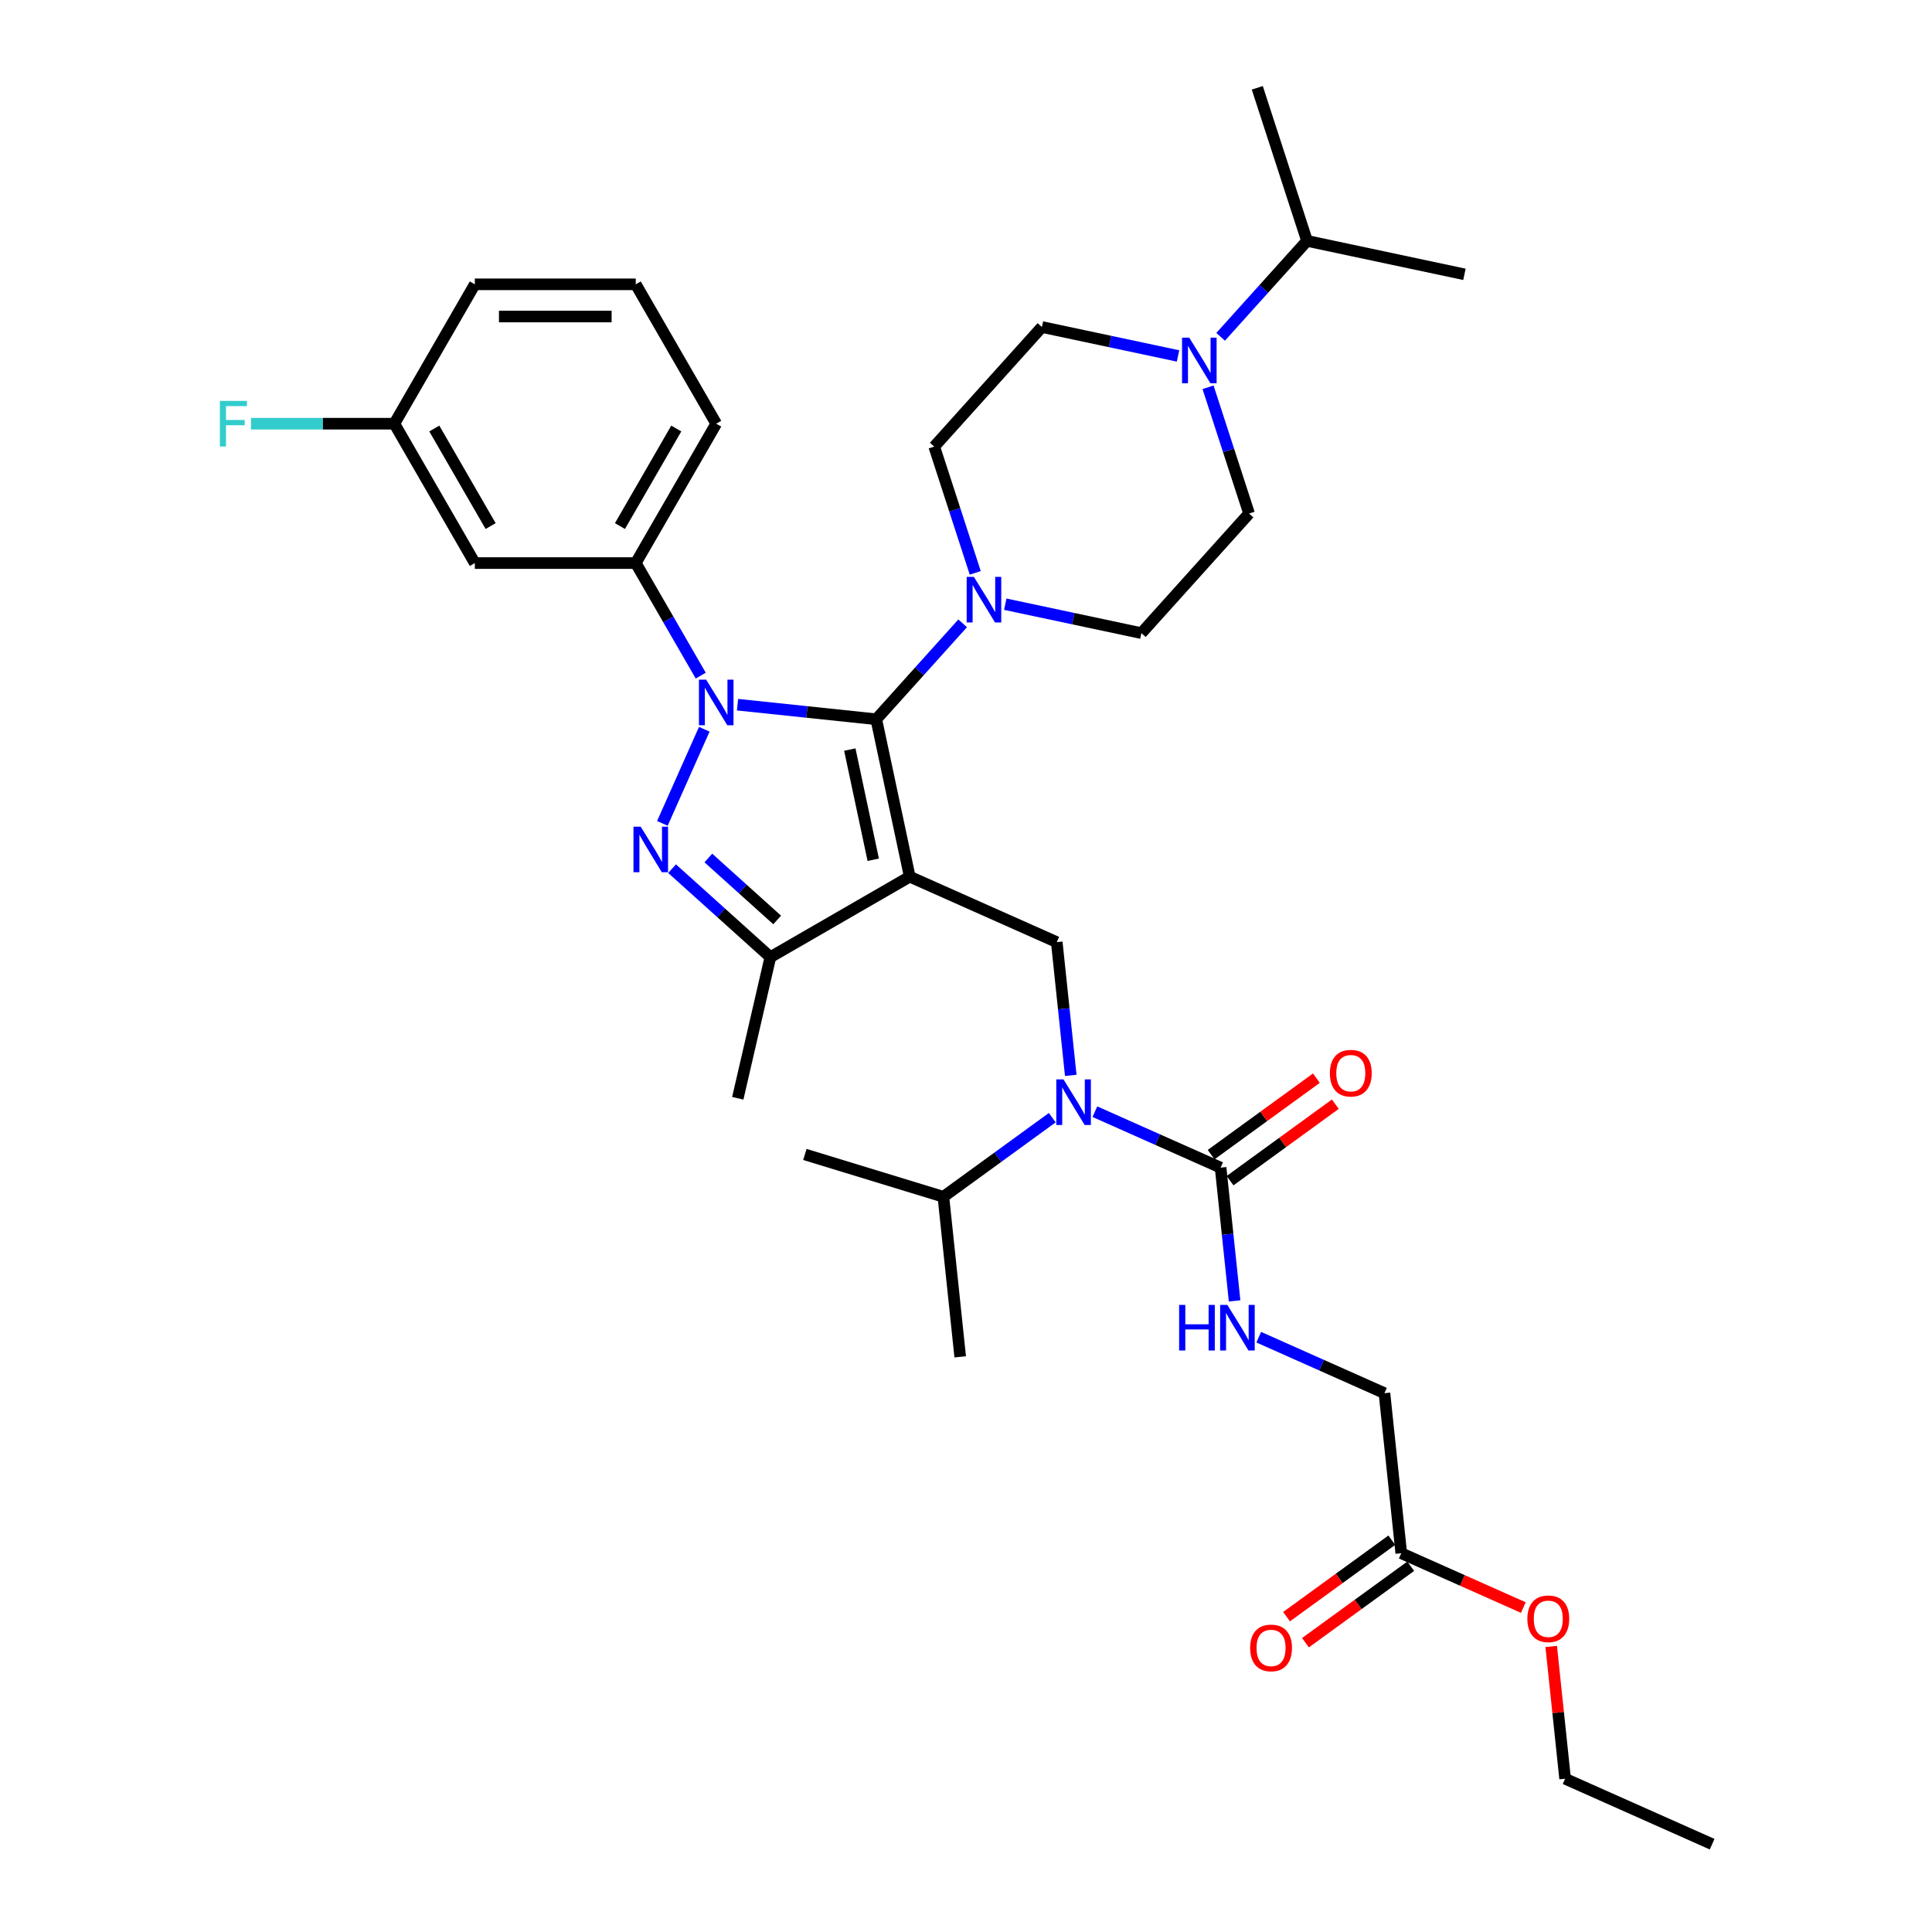 <?xml version='1.0' encoding='iso-8859-1'?>
<svg version='1.1' baseProfile='full'
              xmlns='http://www.w3.org/2000/svg'
                      xmlns:rdkit='http://www.rdkit.org/xml'
                      xmlns:xlink='http://www.w3.org/1999/xlink'
                  xml:space='preserve'
width='1000px' height='1000px' viewBox='0 0 1000 1000'>
<!-- END OF HEADER -->
<rect style='opacity:1.0;fill:#FFFFFF;stroke:none' width='1000' height='1000' x='0' y='0'> </rect>
<path class='bond-0' d='M 362.704,349.706 L 345.886,320.575' style='fill:none;fill-rule:evenodd;stroke:#0000FF;stroke-width:6px;stroke-linecap:butt;stroke-linejoin:miter;stroke-opacity:1' />
<path class='bond-0' d='M 345.886,320.575 L 329.067,291.444' style='fill:none;fill-rule:evenodd;stroke:#000000;stroke-width:6px;stroke-linecap:butt;stroke-linejoin:miter;stroke-opacity:1' />
<path class='bond-1' d='M 381.745,364.743 L 417.652,368.516' style='fill:none;fill-rule:evenodd;stroke:#0000FF;stroke-width:6px;stroke-linecap:butt;stroke-linejoin:miter;stroke-opacity:1' />
<path class='bond-1' d='M 417.652,368.516 L 453.559,372.29' style='fill:none;fill-rule:evenodd;stroke:#000000;stroke-width:6px;stroke-linecap:butt;stroke-linejoin:miter;stroke-opacity:1' />
<path class='bond-2' d='M 364.538,377.461 L 342.845,426.183' style='fill:none;fill-rule:evenodd;stroke:#0000FF;stroke-width:6px;stroke-linecap:butt;stroke-linejoin:miter;stroke-opacity:1' />
<path class='bond-3' d='M 453.559,372.29 L 475.914,347.463' style='fill:none;fill-rule:evenodd;stroke:#000000;stroke-width:6px;stroke-linecap:butt;stroke-linejoin:miter;stroke-opacity:1' />
<path class='bond-3' d='M 475.914,347.463 L 498.269,322.636' style='fill:none;fill-rule:evenodd;stroke:#0000FF;stroke-width:6px;stroke-linecap:butt;stroke-linejoin:miter;stroke-opacity:1' />
<path class='bond-4' d='M 453.559,372.29 L 470.878,453.769' style='fill:none;fill-rule:evenodd;stroke:#000000;stroke-width:6px;stroke-linecap:butt;stroke-linejoin:miter;stroke-opacity:1' />
<path class='bond-4' d='M 439.861,387.976 L 451.985,445.011' style='fill:none;fill-rule:evenodd;stroke:#000000;stroke-width:6px;stroke-linecap:butt;stroke-linejoin:miter;stroke-opacity:1' />
<path class='bond-5' d='M 470.878,453.769 L 398.739,495.419' style='fill:none;fill-rule:evenodd;stroke:#000000;stroke-width:6px;stroke-linecap:butt;stroke-linejoin:miter;stroke-opacity:1' />
<path class='bond-6' d='M 470.878,453.769 L 546.976,487.65' style='fill:none;fill-rule:evenodd;stroke:#000000;stroke-width:6px;stroke-linecap:butt;stroke-linejoin:miter;stroke-opacity:1' />
<path class='bond-7' d='M 398.739,495.419 L 381.873,568.466' style='fill:none;fill-rule:evenodd;stroke:#000000;stroke-width:6px;stroke-linecap:butt;stroke-linejoin:miter;stroke-opacity:1' />
<path class='bond-8' d='M 398.739,495.419 L 373.302,472.515' style='fill:none;fill-rule:evenodd;stroke:#000000;stroke-width:6px;stroke-linecap:butt;stroke-linejoin:miter;stroke-opacity:1' />
<path class='bond-8' d='M 373.302,472.515 L 347.864,449.611' style='fill:none;fill-rule:evenodd;stroke:#0000FF;stroke-width:6px;stroke-linecap:butt;stroke-linejoin:miter;stroke-opacity:1' />
<path class='bond-8' d='M 402.255,476.167 L 384.449,460.135' style='fill:none;fill-rule:evenodd;stroke:#000000;stroke-width:6px;stroke-linecap:butt;stroke-linejoin:miter;stroke-opacity:1' />
<path class='bond-8' d='M 384.449,460.135 L 366.643,444.102' style='fill:none;fill-rule:evenodd;stroke:#0000FF;stroke-width:6px;stroke-linecap:butt;stroke-linejoin:miter;stroke-opacity:1' />
<path class='bond-9' d='M 788.479,832.073 L 756.886,818.007' style='fill:none;fill-rule:evenodd;stroke:#FF0000;stroke-width:6px;stroke-linecap:butt;stroke-linejoin:miter;stroke-opacity:1' />
<path class='bond-9' d='M 756.886,818.007 L 725.293,803.941' style='fill:none;fill-rule:evenodd;stroke:#000000;stroke-width:6px;stroke-linecap:butt;stroke-linejoin:miter;stroke-opacity:1' />
<path class='bond-10' d='M 802.901,852.199 L 806.499,886.432' style='fill:none;fill-rule:evenodd;stroke:#FF0000;stroke-width:6px;stroke-linecap:butt;stroke-linejoin:miter;stroke-opacity:1' />
<path class='bond-10' d='M 806.499,886.432 L 810.097,920.665' style='fill:none;fill-rule:evenodd;stroke:#000000;stroke-width:6px;stroke-linecap:butt;stroke-linejoin:miter;stroke-opacity:1' />
<path class='bond-11' d='M 546.976,487.65 L 550.6,522.133' style='fill:none;fill-rule:evenodd;stroke:#000000;stroke-width:6px;stroke-linecap:butt;stroke-linejoin:miter;stroke-opacity:1' />
<path class='bond-11' d='M 550.6,522.133 L 554.224,556.616' style='fill:none;fill-rule:evenodd;stroke:#0000FF;stroke-width:6px;stroke-linecap:butt;stroke-linejoin:miter;stroke-opacity:1' />
<path class='bond-12' d='M 566.712,575.404 L 599.246,589.889' style='fill:none;fill-rule:evenodd;stroke:#0000FF;stroke-width:6px;stroke-linecap:butt;stroke-linejoin:miter;stroke-opacity:1' />
<path class='bond-12' d='M 599.246,589.889 L 631.781,604.374' style='fill:none;fill-rule:evenodd;stroke:#000000;stroke-width:6px;stroke-linecap:butt;stroke-linejoin:miter;stroke-opacity:1' />
<path class='bond-13' d='M 544.654,578.506 L 516.473,598.981' style='fill:none;fill-rule:evenodd;stroke:#0000FF;stroke-width:6px;stroke-linecap:butt;stroke-linejoin:miter;stroke-opacity:1' />
<path class='bond-13' d='M 516.473,598.981 L 488.293,619.455' style='fill:none;fill-rule:evenodd;stroke:#000000;stroke-width:6px;stroke-linecap:butt;stroke-linejoin:miter;stroke-opacity:1' />
<path class='bond-14' d='M 631.781,604.374 L 635.405,638.857' style='fill:none;fill-rule:evenodd;stroke:#000000;stroke-width:6px;stroke-linecap:butt;stroke-linejoin:miter;stroke-opacity:1' />
<path class='bond-14' d='M 635.405,638.857 L 639.029,673.339' style='fill:none;fill-rule:evenodd;stroke:#0000FF;stroke-width:6px;stroke-linecap:butt;stroke-linejoin:miter;stroke-opacity:1' />
<path class='bond-15' d='M 636.677,611.113 L 663.916,591.322' style='fill:none;fill-rule:evenodd;stroke:#000000;stroke-width:6px;stroke-linecap:butt;stroke-linejoin:miter;stroke-opacity:1' />
<path class='bond-15' d='M 663.916,591.322 L 691.156,571.532' style='fill:none;fill-rule:evenodd;stroke:#FF0000;stroke-width:6px;stroke-linecap:butt;stroke-linejoin:miter;stroke-opacity:1' />
<path class='bond-15' d='M 626.885,597.635 L 654.124,577.844' style='fill:none;fill-rule:evenodd;stroke:#000000;stroke-width:6px;stroke-linecap:butt;stroke-linejoin:miter;stroke-opacity:1' />
<path class='bond-15' d='M 654.124,577.844 L 681.364,558.054' style='fill:none;fill-rule:evenodd;stroke:#FF0000;stroke-width:6px;stroke-linecap:butt;stroke-linejoin:miter;stroke-opacity:1' />
<path class='bond-16' d='M 651.517,692.127 L 684.051,706.613' style='fill:none;fill-rule:evenodd;stroke:#0000FF;stroke-width:6px;stroke-linecap:butt;stroke-linejoin:miter;stroke-opacity:1' />
<path class='bond-16' d='M 684.051,706.613 L 716.586,721.098' style='fill:none;fill-rule:evenodd;stroke:#000000;stroke-width:6px;stroke-linecap:butt;stroke-linejoin:miter;stroke-opacity:1' />
<path class='bond-17' d='M 725.293,803.941 L 716.586,721.098' style='fill:none;fill-rule:evenodd;stroke:#000000;stroke-width:6px;stroke-linecap:butt;stroke-linejoin:miter;stroke-opacity:1' />
<path class='bond-18' d='M 720.396,797.202 L 693.157,816.992' style='fill:none;fill-rule:evenodd;stroke:#000000;stroke-width:6px;stroke-linecap:butt;stroke-linejoin:miter;stroke-opacity:1' />
<path class='bond-18' d='M 693.157,816.992 L 665.917,836.783' style='fill:none;fill-rule:evenodd;stroke:#FF0000;stroke-width:6px;stroke-linecap:butt;stroke-linejoin:miter;stroke-opacity:1' />
<path class='bond-18' d='M 730.189,810.68 L 702.949,830.471' style='fill:none;fill-rule:evenodd;stroke:#000000;stroke-width:6px;stroke-linecap:butt;stroke-linejoin:miter;stroke-opacity:1' />
<path class='bond-18' d='M 702.949,830.471 L 675.71,850.261' style='fill:none;fill-rule:evenodd;stroke:#FF0000;stroke-width:6px;stroke-linecap:butt;stroke-linejoin:miter;stroke-opacity:1' />
<path class='bond-19' d='M 810.097,920.665 L 886.195,954.545' style='fill:none;fill-rule:evenodd;stroke:#000000;stroke-width:6px;stroke-linecap:butt;stroke-linejoin:miter;stroke-opacity:1' />
<path class='bond-20' d='M 488.293,619.455 L 497,702.298' style='fill:none;fill-rule:evenodd;stroke:#000000;stroke-width:6px;stroke-linecap:butt;stroke-linejoin:miter;stroke-opacity:1' />
<path class='bond-21' d='M 488.293,619.455 L 416.598,597.538' style='fill:none;fill-rule:evenodd;stroke:#000000;stroke-width:6px;stroke-linecap:butt;stroke-linejoin:miter;stroke-opacity:1' />
<path class='bond-22' d='M 329.067,291.444 L 370.716,219.305' style='fill:none;fill-rule:evenodd;stroke:#000000;stroke-width:6px;stroke-linecap:butt;stroke-linejoin:miter;stroke-opacity:1' />
<path class='bond-22' d='M 320.886,272.293 L 350.041,221.796' style='fill:none;fill-rule:evenodd;stroke:#000000;stroke-width:6px;stroke-linecap:butt;stroke-linejoin:miter;stroke-opacity:1' />
<path class='bond-23' d='M 329.067,291.444 L 245.768,291.444' style='fill:none;fill-rule:evenodd;stroke:#000000;stroke-width:6px;stroke-linecap:butt;stroke-linejoin:miter;stroke-opacity:1' />
<path class='bond-24' d='M 370.716,219.305 L 329.067,147.166' style='fill:none;fill-rule:evenodd;stroke:#000000;stroke-width:6px;stroke-linecap:butt;stroke-linejoin:miter;stroke-opacity:1' />
<path class='bond-25' d='M 329.067,147.166 L 245.768,147.166' style='fill:none;fill-rule:evenodd;stroke:#000000;stroke-width:6px;stroke-linecap:butt;stroke-linejoin:miter;stroke-opacity:1' />
<path class='bond-25' d='M 316.572,163.825 L 258.262,163.825' style='fill:none;fill-rule:evenodd;stroke:#000000;stroke-width:6px;stroke-linecap:butt;stroke-linejoin:miter;stroke-opacity:1' />
<path class='bond-26' d='M 245.768,147.166 L 204.118,219.305' style='fill:none;fill-rule:evenodd;stroke:#000000;stroke-width:6px;stroke-linecap:butt;stroke-linejoin:miter;stroke-opacity:1' />
<path class='bond-27' d='M 204.118,219.305 L 245.768,291.444' style='fill:none;fill-rule:evenodd;stroke:#000000;stroke-width:6px;stroke-linecap:butt;stroke-linejoin:miter;stroke-opacity:1' />
<path class='bond-27' d='M 224.793,221.796 L 253.948,272.293' style='fill:none;fill-rule:evenodd;stroke:#000000;stroke-width:6px;stroke-linecap:butt;stroke-linejoin:miter;stroke-opacity:1' />
<path class='bond-28' d='M 204.118,219.305 L 167.016,219.305' style='fill:none;fill-rule:evenodd;stroke:#000000;stroke-width:6px;stroke-linecap:butt;stroke-linejoin:miter;stroke-opacity:1' />
<path class='bond-28' d='M 167.016,219.305 L 129.915,219.305' style='fill:none;fill-rule:evenodd;stroke:#33CCCC;stroke-width:6px;stroke-linecap:butt;stroke-linejoin:miter;stroke-opacity:1' />
<path class='bond-29' d='M 520.326,312.731 L 555.551,320.219' style='fill:none;fill-rule:evenodd;stroke:#0000FF;stroke-width:6px;stroke-linecap:butt;stroke-linejoin:miter;stroke-opacity:1' />
<path class='bond-29' d='M 555.551,320.219 L 590.776,327.706' style='fill:none;fill-rule:evenodd;stroke:#000000;stroke-width:6px;stroke-linecap:butt;stroke-linejoin:miter;stroke-opacity:1' />
<path class='bond-30' d='M 504.788,296.509 L 494.172,263.837' style='fill:none;fill-rule:evenodd;stroke:#0000FF;stroke-width:6px;stroke-linecap:butt;stroke-linejoin:miter;stroke-opacity:1' />
<path class='bond-30' d='M 494.172,263.837 L 483.557,231.165' style='fill:none;fill-rule:evenodd;stroke:#000000;stroke-width:6px;stroke-linecap:butt;stroke-linejoin:miter;stroke-opacity:1' />
<path class='bond-31' d='M 590.776,327.706 L 646.515,265.803' style='fill:none;fill-rule:evenodd;stroke:#000000;stroke-width:6px;stroke-linecap:butt;stroke-linejoin:miter;stroke-opacity:1' />
<path class='bond-32' d='M 646.515,265.803 L 635.899,233.13' style='fill:none;fill-rule:evenodd;stroke:#000000;stroke-width:6px;stroke-linecap:butt;stroke-linejoin:miter;stroke-opacity:1' />
<path class='bond-32' d='M 635.899,233.13 L 625.283,200.458' style='fill:none;fill-rule:evenodd;stroke:#0000FF;stroke-width:6px;stroke-linecap:butt;stroke-linejoin:miter;stroke-opacity:1' />
<path class='bond-33' d='M 609.745,184.236 L 574.52,176.749' style='fill:none;fill-rule:evenodd;stroke:#0000FF;stroke-width:6px;stroke-linecap:butt;stroke-linejoin:miter;stroke-opacity:1' />
<path class='bond-33' d='M 574.52,176.749 L 539.295,169.261' style='fill:none;fill-rule:evenodd;stroke:#000000;stroke-width:6px;stroke-linecap:butt;stroke-linejoin:miter;stroke-opacity:1' />
<path class='bond-34' d='M 631.802,174.332 L 654.157,149.504' style='fill:none;fill-rule:evenodd;stroke:#0000FF;stroke-width:6px;stroke-linecap:butt;stroke-linejoin:miter;stroke-opacity:1' />
<path class='bond-34' d='M 654.157,149.504 L 676.512,124.677' style='fill:none;fill-rule:evenodd;stroke:#000000;stroke-width:6px;stroke-linecap:butt;stroke-linejoin:miter;stroke-opacity:1' />
<path class='bond-35' d='M 539.295,169.261 L 483.557,231.165' style='fill:none;fill-rule:evenodd;stroke:#000000;stroke-width:6px;stroke-linecap:butt;stroke-linejoin:miter;stroke-opacity:1' />
<path class='bond-36' d='M 676.512,124.677 L 757.991,141.996' style='fill:none;fill-rule:evenodd;stroke:#000000;stroke-width:6px;stroke-linecap:butt;stroke-linejoin:miter;stroke-opacity:1' />
<path class='bond-37' d='M 676.512,124.677 L 650.771,45.455' style='fill:none;fill-rule:evenodd;stroke:#000000;stroke-width:6px;stroke-linecap:butt;stroke-linejoin:miter;stroke-opacity:1' />
<path  class='atom-0' d='M 365.502 351.788
L 373.232 364.283
Q 373.998 365.516, 375.231 367.748
Q 376.464 369.981, 376.531 370.114
L 376.531 351.788
L 379.663 351.788
L 379.663 375.379
L 376.431 375.379
L 368.134 361.717
Q 367.168 360.118, 366.135 358.286
Q 365.135 356.453, 364.836 355.886
L 364.836 375.379
L 361.77 375.379
L 361.77 351.788
L 365.502 351.788
' fill='#0000FF'/>
<path  class='atom-4' d='M 331.621 427.886
L 339.351 440.381
Q 340.118 441.614, 341.35 443.846
Q 342.583 446.078, 342.65 446.212
L 342.65 427.886
L 345.782 427.886
L 345.782 451.476
L 342.55 451.476
L 334.253 437.815
Q 333.287 436.216, 332.254 434.383
Q 331.255 432.551, 330.955 431.984
L 330.955 451.476
L 327.889 451.476
L 327.889 427.886
L 331.621 427.886
' fill='#0000FF'/>
<path  class='atom-5' d='M 790.561 837.888
Q 790.561 832.224, 793.36 829.059
Q 796.159 825.893, 801.39 825.893
Q 806.622 825.893, 809.42 829.059
Q 812.219 832.224, 812.219 837.888
Q 812.219 843.619, 809.387 846.885
Q 806.555 850.117, 801.39 850.117
Q 796.192 850.117, 793.36 846.885
Q 790.561 843.653, 790.561 837.888
M 801.39 847.451
Q 804.989 847.451, 806.921 845.052
Q 808.887 842.62, 808.887 837.888
Q 808.887 833.257, 806.921 830.924
Q 804.989 828.559, 801.39 828.559
Q 797.792 828.559, 795.826 830.891
Q 793.893 833.224, 793.893 837.888
Q 793.893 842.653, 795.826 845.052
Q 797.792 847.451, 801.39 847.451
' fill='#FF0000'/>
<path  class='atom-7' d='M 550.469 558.698
L 558.199 571.193
Q 558.965 572.426, 560.198 574.658
Q 561.431 576.891, 561.497 577.024
L 561.497 558.698
L 564.629 558.698
L 564.629 582.288
L 561.397 582.288
L 553.101 568.627
Q 552.135 567.028, 551.102 565.195
Q 550.102 563.363, 549.802 562.796
L 549.802 582.288
L 546.737 582.288
L 546.737 558.698
L 550.469 558.698
' fill='#0000FF'/>
<path  class='atom-9' d='M 610.317 675.422
L 613.516 675.422
L 613.516 685.451
L 625.577 685.451
L 625.577 675.422
L 628.776 675.422
L 628.776 699.012
L 625.577 699.012
L 625.577 688.117
L 613.516 688.117
L 613.516 699.012
L 610.317 699.012
L 610.317 675.422
' fill='#0000FF'/>
<path  class='atom-9' d='M 635.273 675.422
L 643.003 687.917
Q 643.77 689.15, 645.003 691.382
Q 646.236 693.614, 646.302 693.748
L 646.302 675.422
L 649.434 675.422
L 649.434 699.012
L 646.202 699.012
L 637.906 685.351
Q 636.939 683.752, 635.906 681.919
Q 634.907 680.087, 634.607 679.52
L 634.607 699.012
L 631.542 699.012
L 631.542 675.422
L 635.273 675.422
' fill='#0000FF'/>
<path  class='atom-10' d='M 688.342 555.479
Q 688.342 549.814, 691.141 546.649
Q 693.94 543.484, 699.171 543.484
Q 704.402 543.484, 707.201 546.649
Q 710 549.814, 710 555.479
Q 710 561.21, 707.168 564.475
Q 704.336 567.707, 699.171 567.707
Q 693.973 567.707, 691.141 564.475
Q 688.342 561.243, 688.342 555.479
M 699.171 565.041
Q 702.77 565.041, 704.702 562.642
Q 706.668 560.21, 706.668 555.479
Q 706.668 550.847, 704.702 548.515
Q 702.77 546.149, 699.171 546.149
Q 695.573 546.149, 693.607 548.482
Q 691.674 550.814, 691.674 555.479
Q 691.674 560.243, 693.607 562.642
Q 695.573 565.041, 699.171 565.041
' fill='#FF0000'/>
<path  class='atom-13' d='M 647.073 852.97
Q 647.073 847.305, 649.872 844.14
Q 652.671 840.974, 657.902 840.974
Q 663.133 840.974, 665.932 844.14
Q 668.731 847.305, 668.731 852.97
Q 668.731 858.701, 665.899 861.966
Q 663.067 865.198, 657.902 865.198
Q 652.704 865.198, 649.872 861.966
Q 647.073 858.734, 647.073 852.97
M 657.902 862.532
Q 661.501 862.532, 663.433 860.133
Q 665.399 857.701, 665.399 852.97
Q 665.399 848.338, 663.433 846.006
Q 661.501 843.64, 657.902 843.64
Q 654.304 843.64, 652.338 845.972
Q 650.405 848.305, 650.405 852.97
Q 650.405 857.734, 652.338 860.133
Q 654.304 862.532, 657.902 862.532
' fill='#FF0000'/>
<path  class='atom-24' d='M 504.083 298.592
L 511.813 311.087
Q 512.579 312.32, 513.812 314.552
Q 515.045 316.784, 515.112 316.918
L 515.112 298.592
L 518.244 298.592
L 518.244 322.182
L 515.012 322.182
L 506.715 308.521
Q 505.749 306.922, 504.716 305.089
Q 503.716 303.257, 503.417 302.69
L 503.417 322.182
L 500.351 322.182
L 500.351 298.592
L 504.083 298.592
' fill='#0000FF'/>
<path  class='atom-26' d='M 113.805 207.51
L 127.832 207.51
L 127.832 210.209
L 116.97 210.209
L 116.97 217.372
L 126.633 217.372
L 126.633 220.104
L 116.97 220.104
L 116.97 231.1
L 113.805 231.1
L 113.805 207.51
' fill='#33CCCC'/>
<path  class='atom-29' d='M 615.559 174.785
L 623.289 187.28
Q 624.056 188.513, 625.288 190.745
Q 626.521 192.978, 626.588 193.111
L 626.588 174.785
L 629.72 174.785
L 629.72 198.375
L 626.488 198.375
L 618.191 184.714
Q 617.225 183.115, 616.192 181.282
Q 615.193 179.45, 614.893 178.883
L 614.893 198.375
L 611.827 198.375
L 611.827 174.785
L 615.559 174.785
' fill='#0000FF'/>
</svg>
